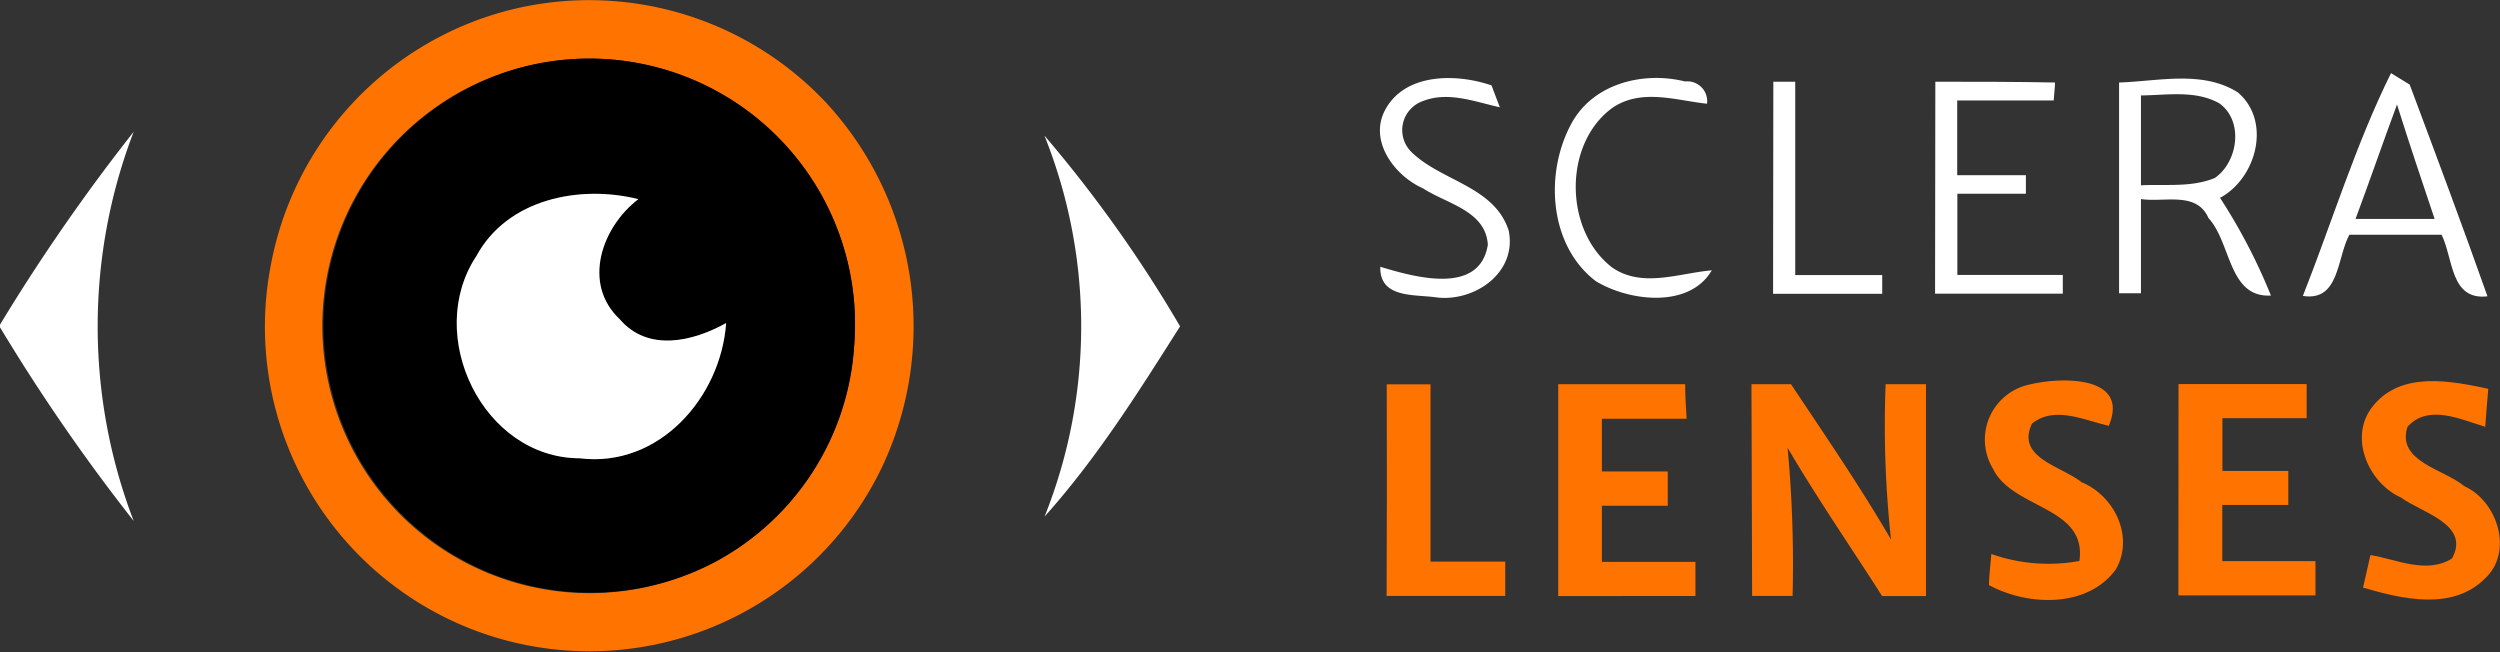 <svg xmlns="http://www.w3.org/2000/svg" viewBox="0 0 189.67 49.48"><rect x="0" y="0" width="189.67" height="49.48" fill="#333333" stroke="none"/><defs><style>.cls-1{fill:#ff7400;}.cls-2{fill:#fff;}</style></defs><title>logo_xs</title><g id="Vrstva_2" data-name="Vrstva 2"><g id="Vrstva_1-2" data-name="Vrstva 1"><g id="_ff7400ff" data-name="#ff7400ff"><path class="cls-1" d="M38.44.82A24.66,24.66,0,0,1,62.59,7.7a25,25,0,0,1,4.17,28.06A24.62,24.62,0,0,1,20.54,20.15,24.63,24.63,0,0,1,38.44.82m2,4.08a20.28,20.28,0,1,0,13.9,37.68A20.05,20.05,0,0,0,64.8,26.29,20.16,20.16,0,0,0,40.45,4.9Z"/><path class="cls-1" d="M105.21,29.16l3.32,0V42.61h5.67c0,.65,0,1.95,0,2.6h-9C105.22,39.85,105.23,34.51,105.21,29.16Z"/><path class="cls-1" d="M118.22,29.15c3.21,0,6.41,0,9.63,0,0,.87.06,1.75.11,2.62h-6.43v4h5c0,.65,0,2,0,2.6h-5v4.26c2.36,0,4.73,0,7.1,0,0,.86,0,1.73,0,2.59H118.22Z"/><path class="cls-1" d="M132.88,29.15h3c2.59,3.89,5.24,7.75,7.59,11.79a79.19,79.19,0,0,1-.41-11.79h3.06c0,5.35,0,10.72,0,16.07l-3.33,0c-2.39-3.75-4.92-7.41-7.17-11.25A95.29,95.29,0,0,1,136,45.21h-3.07Z"/><path class="cls-1" d="M151.21,35.57a4.27,4.27,0,0,1,2.78-6.4c2.39-.58,7.61-.7,6,3.13-1.85-.4-4.1-1.55-5.83-.16-1.23,2.6,2.24,3.22,3.77,4.45,2.47,1,4,4.12,2.61,6.58-2.15,3-6.73,2.8-9.64,1.22,0-.59.13-1.77.18-2.36a13,13,0,0,0,6.68.53C158.36,38.41,152.69,38.63,151.21,35.57Z"/><path class="cls-1" d="M165.28,29.14H175c0,.86,0,1.73,0,2.59h-6.39v4l5,0c0,.64,0,1.94,0,2.58H168.6q0,2.13,0,4.26h7.07c0,.65,0,1.95,0,2.6h-10.4Z"/><path class="cls-1" d="M180.12,30.7c2.13-2.53,5.84-1.81,8.66-1.2-.09,1-.16,1.92-.23,2.88-1.85-.55-4.32-1.76-5.9,0-.85,2.65,2.78,3.21,4.3,4.5,2.55,1.14,3.75,5,1.59,7-2.46,2.48-6.3,1.57-9.26.7.14-.61.42-1.85.56-2.47,2,.33,4.27,1.47,6.19.26,1.43-2.6-2.33-3.48-3.87-4.62C179.61,36.6,178.11,33,180.12,30.7Z"/></g><g id="_000000ff" data-name="#000000ff"><path d="M40.45,4.9A20.16,20.16,0,0,1,64.8,26.29,20.05,20.05,0,0,1,54.35,42.58,20.27,20.27,0,1,1,40.45,4.9M36.14,19.43c-4,6,.47,15.32,7.85,15.34,6,.72,10.7-4.61,11.1-10.26-2.52,1.4-5.92,2.22-8.07-.29-2.88-2.7-1.36-7,1.41-9.11C44,14,38.49,15.08,36.14,19.43Z"/></g><g id="_ffffffff" data-name="#ffffffff"><path class="cls-2" d="M0,24.63A145.75,145.75,0,0,1,10.14,10a41.27,41.27,0,0,0,0,29.52A143.28,143.28,0,0,1,0,24.83Z"/><path class="cls-2" d="M79.24,10.29A100.09,100.09,0,0,1,89.53,24.76c-3.17,5-6.31,10-10.28,14.43A38.91,38.91,0,0,0,79.24,10.29Z"/><path class="cls-2" d="M36.14,19.43C38.49,15.08,44,14,48.43,15.11c-2.77,2.11-4.29,6.41-1.41,9.11,2.15,2.51,5.55,1.69,8.07.29-.4,5.65-5.1,11-11.1,10.26C36.61,34.75,32.17,25.41,36.14,19.43Z"/><path class="cls-2" d="M105.16,8.21c1.56-2.69,5.39-2.63,8-1.73.16.42.47,1.25.63,1.66-1.9-.42-3.92-1.23-5.84-.47a2.33,2.33,0,0,0-.84,3.89c2.26,2.19,6.27,2.58,7.35,5.93.66,3.21-2.61,5.44-5.5,5.07-1.65-.24-4.3.09-4.24-2.32,2.56.77,7.55,2.21,8.16-1.68-.17-2.58-3.11-3.09-4.9-4.26C105.74,13.31,103.76,10.59,105.16,8.21Z"/><path class="cls-2" d="M119.33,9.18c1.7-2.89,5.41-3.77,8.51-3a1.51,1.51,0,0,1,1.67,1.69c-2.36-.25-5-1.19-7.19.32-3.74,2.73-3.65,9.32,0,12.11,2.28,1.57,5.06.42,7.55.21-1.71,2.92-6.28,2.35-8.8.82C117.46,18.58,117.16,12.94,119.33,9.18Z"/><path class="cls-2" d="M174.72,22.44c2.22-5.63,4-11.47,6.68-16.89l1.42.87c2,5.35,4,10.69,5.9,16.06-2.83.33-2.59-2.88-3.48-4.67-2.33,0-4.66,0-7,0-.95,1.76-.74,5.09-3.53,4.64m7.14-14.5c-1.07,2.88-2.07,5.79-3.14,8.66h6C183.74,13.72,182.77,10.84,181.86,7.94Z"/><path class="cls-2" d="M134.54,6.2h1.66c0,4.89,0,9.78,0,14.67h6.6v1.42h-8.28Z"/><path class="cls-2" d="M146.83,6.2c3,0,6.05,0,9.08.06,0,.34-.08,1-.1,1.36h-7.32v5.67c1.74,0,3.47,0,5.21,0v1.41h-5.2q0,3.08,0,6.16c2.69,0,5.36,0,8,0l0,1.42h-9.69Z"/><path class="cls-2" d="M160.78,6.26c3-.1,6.32-.94,9,.75,2.58,2.19,1.41,6.52-1.35,8a43.35,43.35,0,0,1,3.86,7.41c-3.23.19-3-4-4.74-5.88-.9-2.06-3.38-1.16-5.12-1.44,0,2.38,0,4.77,0,7.15h-1.66v-16m1.66,1q0,3.4,0,6.81c1.86-.1,3.83.18,5.61-.56,1.77-1.23,2.2-4.35.32-5.67C166.55,6.83,164.43,7.22,162.45,7.24Z"/></g></g></g></svg>